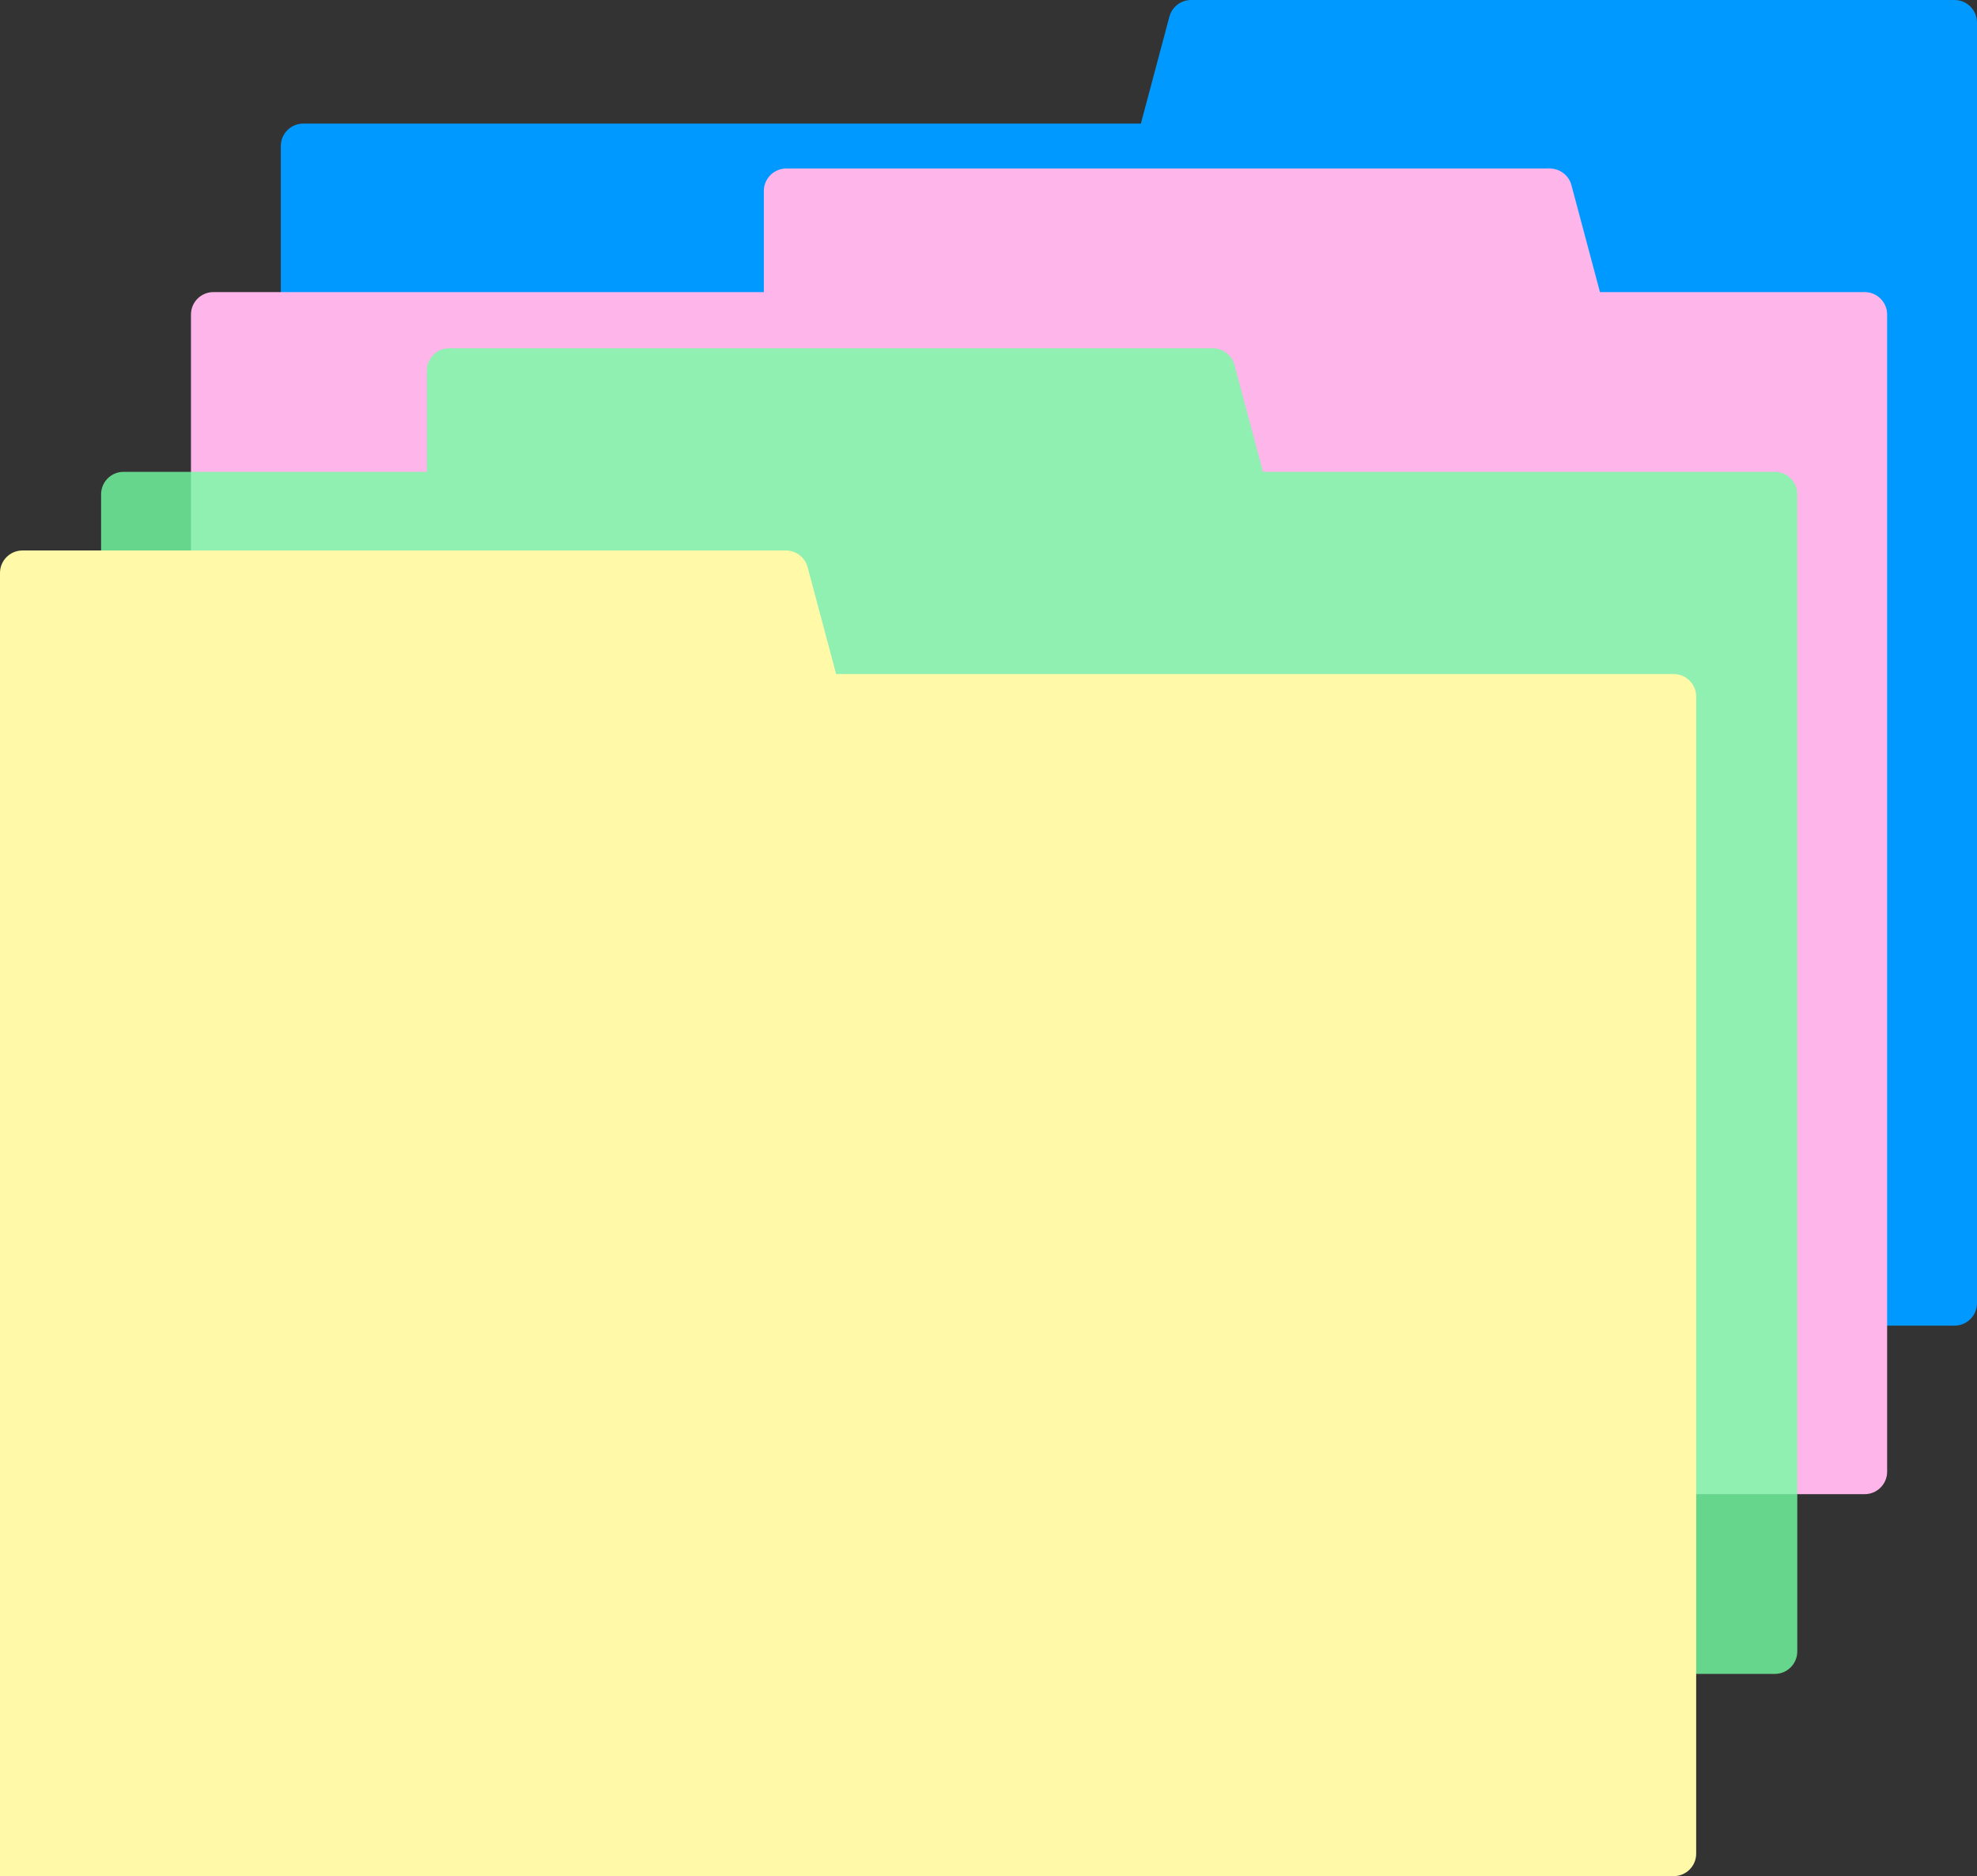 <?xml version="1.0" encoding="utf-8"?>
<svg xmlns="http://www.w3.org/2000/svg" fill="none" height="100%" overflow="visible" preserveAspectRatio="none" style="display: block;" viewBox="0 0 176 167" width="100%">
<rect x="0" y="0" width="176" height="167" fill="#333333" stroke="none"/>
<g id="Group 54">
<path d="M174 0C175.105 0 176 0.895 176 2V116C176 117.105 175.105 118 174 118H25V13C25 11.895 25.895 11 27 11H101.565L104.104 1.484C104.337 0.609 105.13 0 106.036 0H174Z" fill="#0099FF" id="Union"/>
<path d="M137.964 15C138.87 15 139.663 15.609 139.896 16.484L142.435 26H166C167.105 26 168 26.895 168 28V131C168 132.105 167.105 133 166 133H17V28C17 26.895 17.895 26 19 26H68V17C68 15.895 68.895 15 70 15H137.964Z" fill="#FDB5EA" id="Union_2"/>
<path d="M107.964 31C108.87 31 109.663 31.609 109.896 32.484L112.435 42H158C159.105 42 160 42.895 160 44V147C160 148.105 159.105 149 158 149H9V44C9 42.895 9.895 42 11 42H38V33C38 31.895 38.895 31 40 31H107.964Z" fill="#73FFA4" fill-opacity="0.8" id="Union_3"/>
<path d="M69.964 49C70.87 49 71.663 49.609 71.897 50.484L74.435 60H149C150.105 60 151 60.895 151 62V165C151 166.105 150.105 167 149 167H0V51C0 49.895 0.895 49 2 49H69.964Z" fill="#FFF9A8" id="Union_4"/>
</g>
</svg>